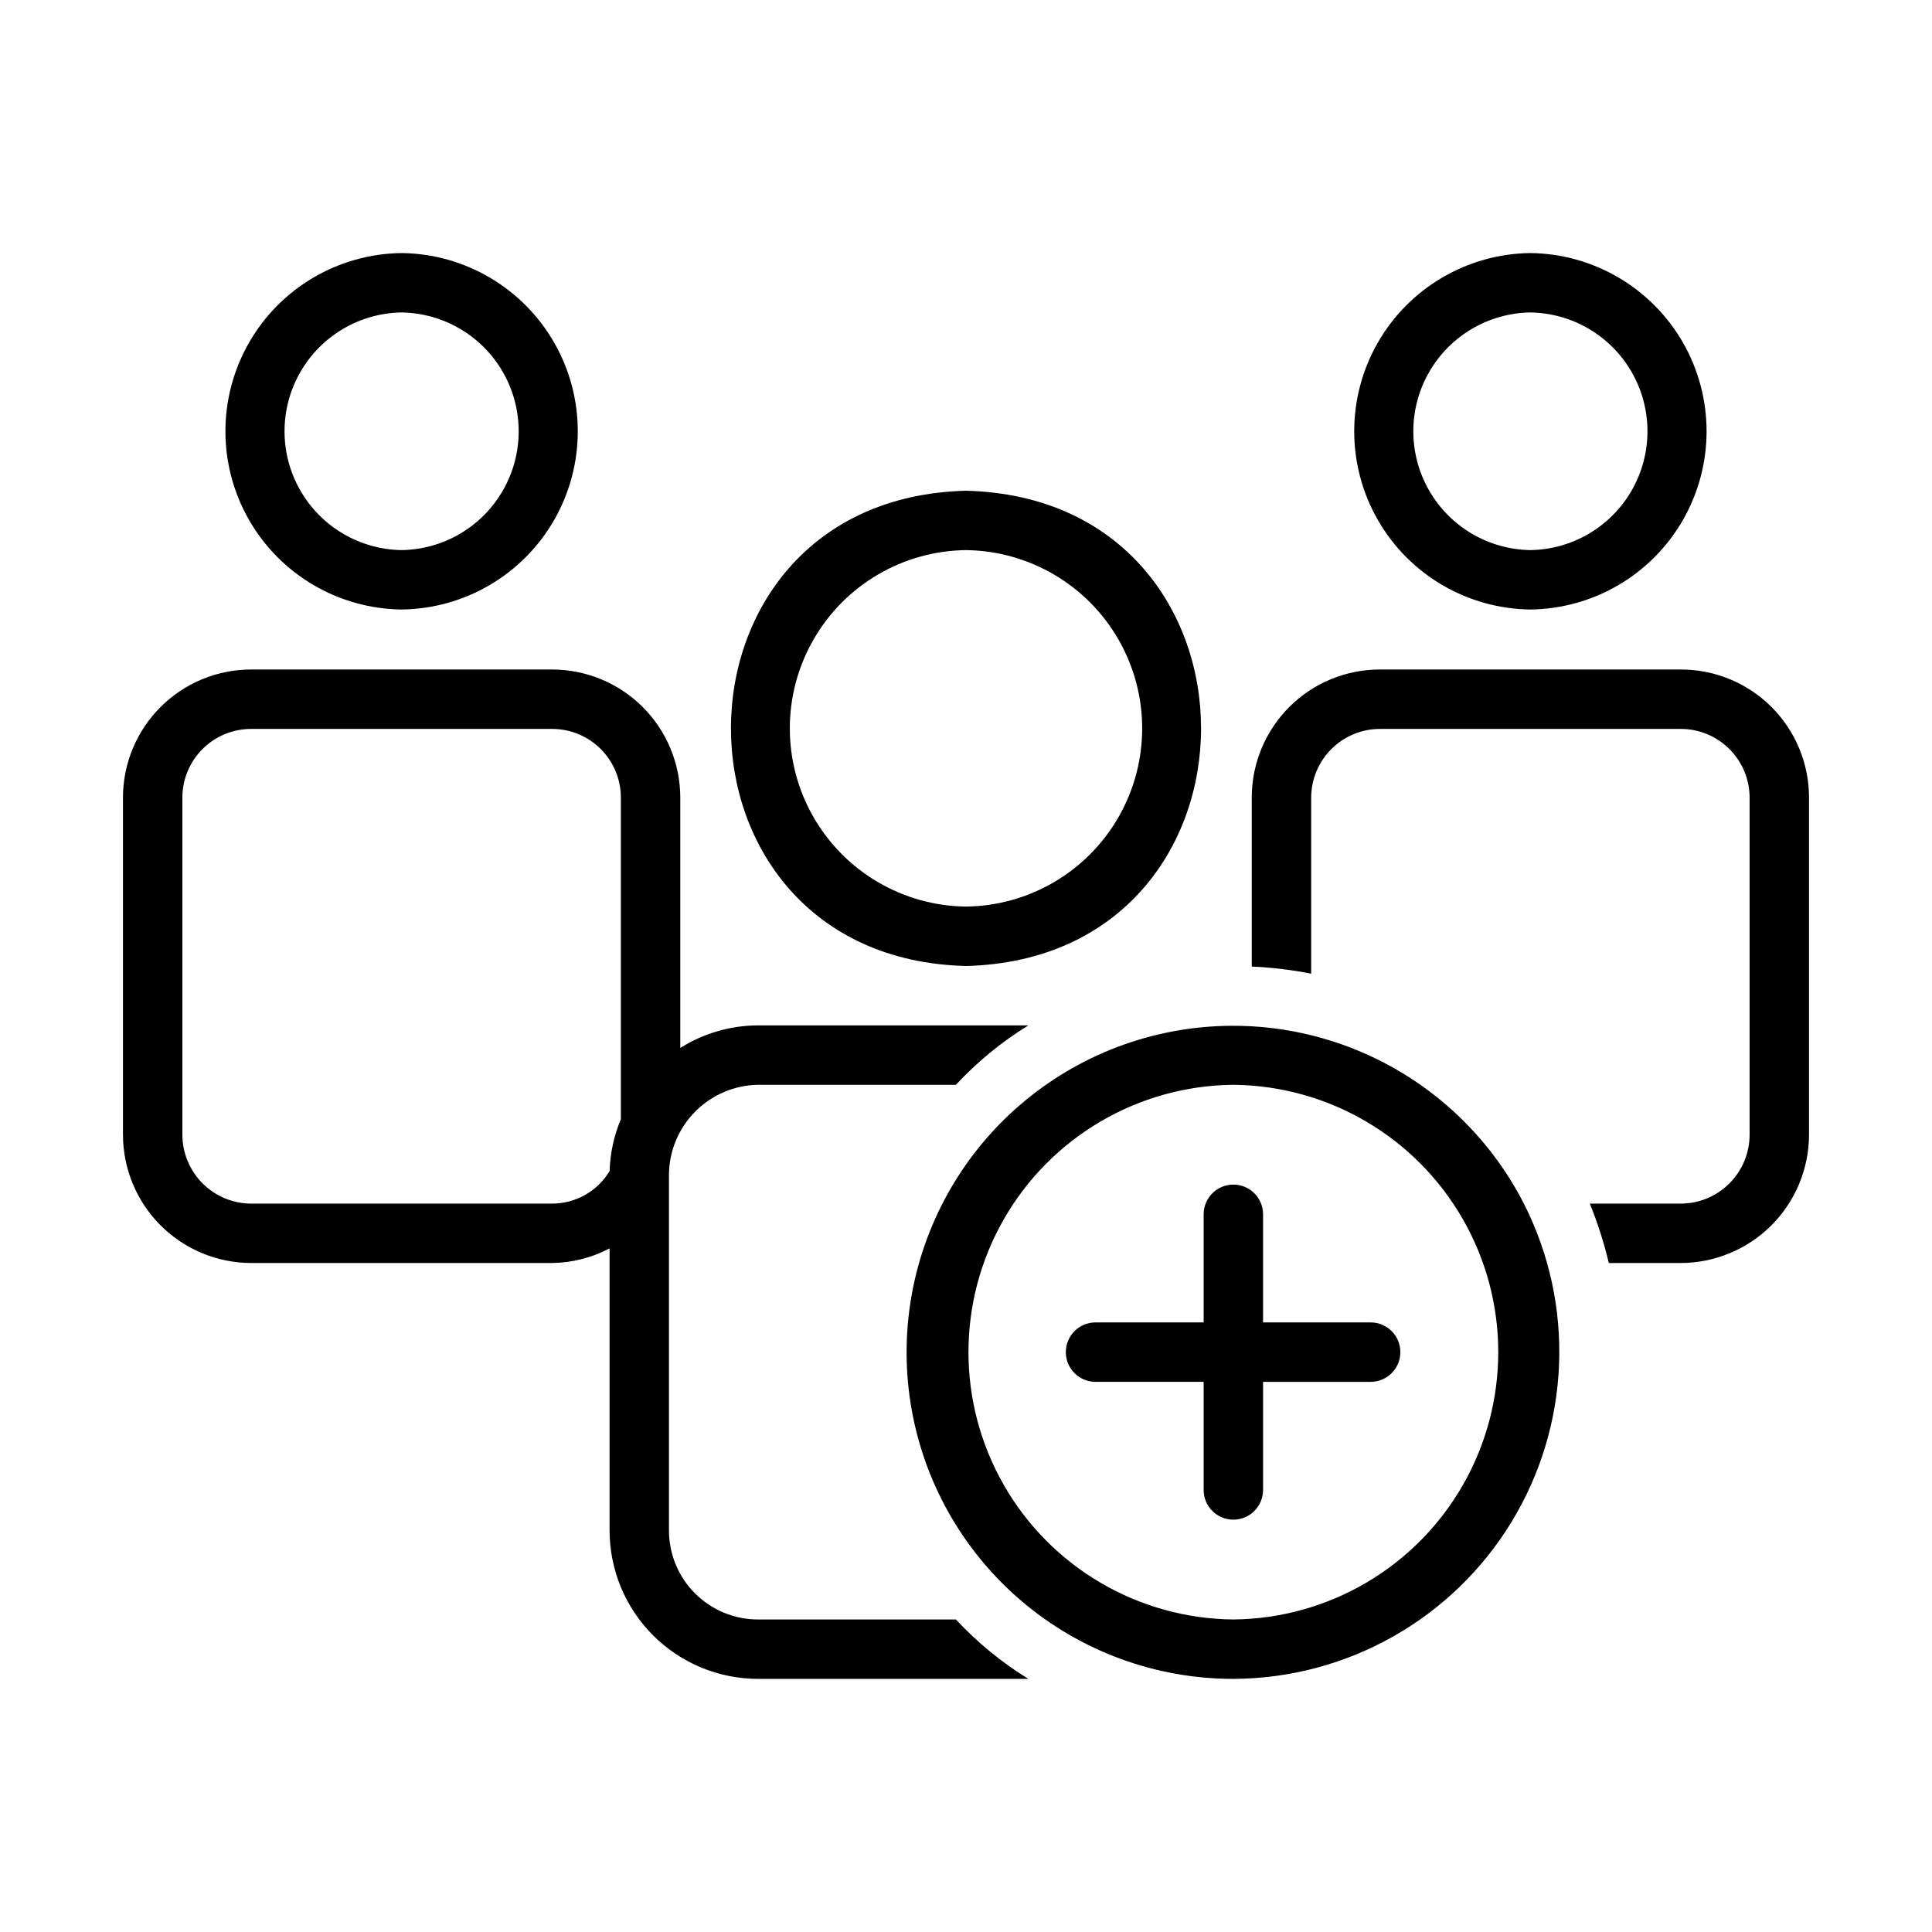 <?xml version="1.0" encoding="UTF-8"?>
<!-- Uploaded to: SVG Repo, www.svgrepo.com, Generator: SVG Repo Mixer Tools -->
<svg fill="#000000" width="800px" height="800px" version="1.1" viewBox="144 144 512 512" xmlns="http://www.w3.org/2000/svg">
 <path d="m400 400c83.062-2.09 83.047-123.88 0-125.95-83.062 2.086-83.043 123.88 0 125.95zm0-110.21v-0.004c16.746 0.195 32.137 9.238 40.453 23.773s8.316 32.387 0 46.922c-8.316 14.531-23.707 23.578-40.453 23.77-16.746-0.191-32.133-9.238-40.453-23.773-8.316-14.531-8.316-32.383 0.004-46.918 8.316-14.535 23.707-23.578 40.449-23.773zm-55.105 283.39 0.004-0.004c-6.266 0.008-12.277-2.477-16.711-6.91-4.43-4.43-6.914-10.441-6.906-16.707v-94.465c0.102-6.231 2.621-12.18 7.027-16.586 4.41-4.406 10.355-6.93 16.59-7.027h52.426c5.664-6.09 12.125-11.387 19.207-15.746h-71.637 0.004c-7.297 0.023-14.441 2.094-20.617 5.981v-66.434c-0.031-8.996-3.629-17.613-10.004-23.961-6.379-6.348-15.012-9.906-24.008-9.895h-79.672c-8.996-0.012-17.629 3.547-24.008 9.895-6.375 6.348-9.973 14.965-10.004 23.961v89.422c0.012 9.016 3.598 17.66 9.973 24.035s15.02 9.961 24.039 9.973h79.672c5.324-0.066 10.555-1.395 15.27-3.871v74.719c0.004 10.438 4.148 20.449 11.531 27.828 7.379 7.379 17.391 11.527 27.828 11.531h71.637-0.004c-7.082-4.359-13.543-9.652-19.207-15.742zm-54.625-110.21h-79.672c-4.844-0.008-9.484-1.934-12.91-5.359-3.426-3.422-5.352-8.066-5.356-12.906v-89.422c0.023-4.824 1.965-9.438 5.387-12.832 3.426-3.398 8.055-5.297 12.879-5.281h79.672c4.824-0.016 9.453 1.883 12.879 5.281 3.422 3.394 5.359 8.008 5.387 12.832v85.312c-1.832 4.356-2.844 9.016-2.981 13.742-3.223 5.367-9.027 8.645-15.285 8.633zm333.14-107.69v89.426-0.004c-0.016 9.016-3.606 17.656-9.977 24.031-6.375 6.371-15.016 9.961-24.031 9.977h-19.051c-1.273-5.371-2.957-10.633-5.035-15.742h24.09-0.004c4.844-0.004 9.484-1.93 12.91-5.356 3.426-3.422 5.352-8.066 5.352-12.91v-89.426c-0.035-4.816-1.977-9.426-5.398-12.816-3.422-3.394-8.043-5.293-12.863-5.289h-79.664c-4.82-0.004-9.445 1.895-12.867 5.289-3.418 3.391-5.359 8-5.398 12.816v46.762c-5.191-1.027-10.453-1.66-15.742-1.891v-44.871c0.02-8.996 3.617-17.617 9.992-23.965 6.379-6.352 15.016-9.906 24.016-9.883h79.664c9-0.023 17.637 3.535 24.016 9.883 6.375 6.348 9.969 14.969 9.992 23.965zm-73.84-49.75v-0.004c16.746-0.195 32.137-9.238 40.453-23.773 8.316-14.535 8.316-32.387 0-46.922-8.32-14.531-23.711-23.578-40.453-23.77-16.746 0.191-32.137 9.238-40.453 23.773-8.316 14.535-8.316 32.383 0 46.918 8.316 14.535 23.707 23.578 40.453 23.773zm0-78.719v-0.008c11.137 0.168 21.359 6.203 26.883 15.879 5.523 9.676 5.523 21.547 0 31.223-5.523 9.676-15.746 15.711-26.883 15.875-11.141-0.164-21.363-6.203-26.883-15.875-5.523-9.676-5.523-21.547 0-31.223 5.523-9.676 15.746-15.711 26.883-15.879zm-299.14 78.719v-0.004c16.746-0.195 32.137-9.238 40.453-23.773 8.316-14.535 8.316-32.387-0.004-46.922-8.316-14.531-23.707-23.578-40.449-23.77-16.746 0.191-32.137 9.238-40.453 23.773-8.316 14.535-8.316 32.383 0 46.918 8.316 14.535 23.707 23.578 40.453 23.773zm0-78.719v-0.008c11.137 0.168 21.359 6.203 26.883 15.879 5.523 9.676 5.519 21.547 0 31.223-5.523 9.676-15.746 15.711-26.883 15.875-11.141-0.164-21.363-6.203-26.883-15.875-5.523-9.676-5.523-21.547 0-31.223 5.523-9.676 15.742-15.711 26.883-15.879zm297.41 236.16v-0.004c-9.383-18.34-25-32.73-44.043-40.586s-40.266-8.66-59.848-2.269c-19.586 6.391-36.246 19.559-46.988 37.133-10.746 17.578-14.867 38.41-11.625 58.754 3.242 20.344 13.637 38.863 29.309 52.23 15.676 13.367 35.605 20.703 56.207 20.688 30.086-0.109 57.961-15.812 73.652-41.484 15.691-25.668 16.953-57.641 3.336-84.465zm-76.988 110.21v-0.004c-25.156-0.23-48.305-13.785-60.816-35.613-12.512-21.824-12.512-48.648 0-70.473 12.512-21.828 35.66-35.379 60.816-35.609 25.156 0.23 48.305 13.785 60.816 35.609 12.512 21.828 12.512 48.648 0 70.477-12.516 21.824-35.66 35.379-60.816 35.609zm36.527-62.977h-28.652v28.652l-0.004-0.004c0 4.348-3.523 7.875-7.871 7.875-4.348 0-7.875-3.527-7.875-7.875v-28.652h-28.652c-4.348 0-7.871-3.523-7.871-7.871 0-4.348 3.523-7.875 7.871-7.875h28.652v-28.652c0-4.348 3.527-7.871 7.875-7.871 4.348 0 7.871 3.523 7.871 7.871v28.652h28.652c4.293 0.078 7.734 3.582 7.734 7.875 0 4.293-3.441 7.793-7.734 7.871z"/>
</svg>